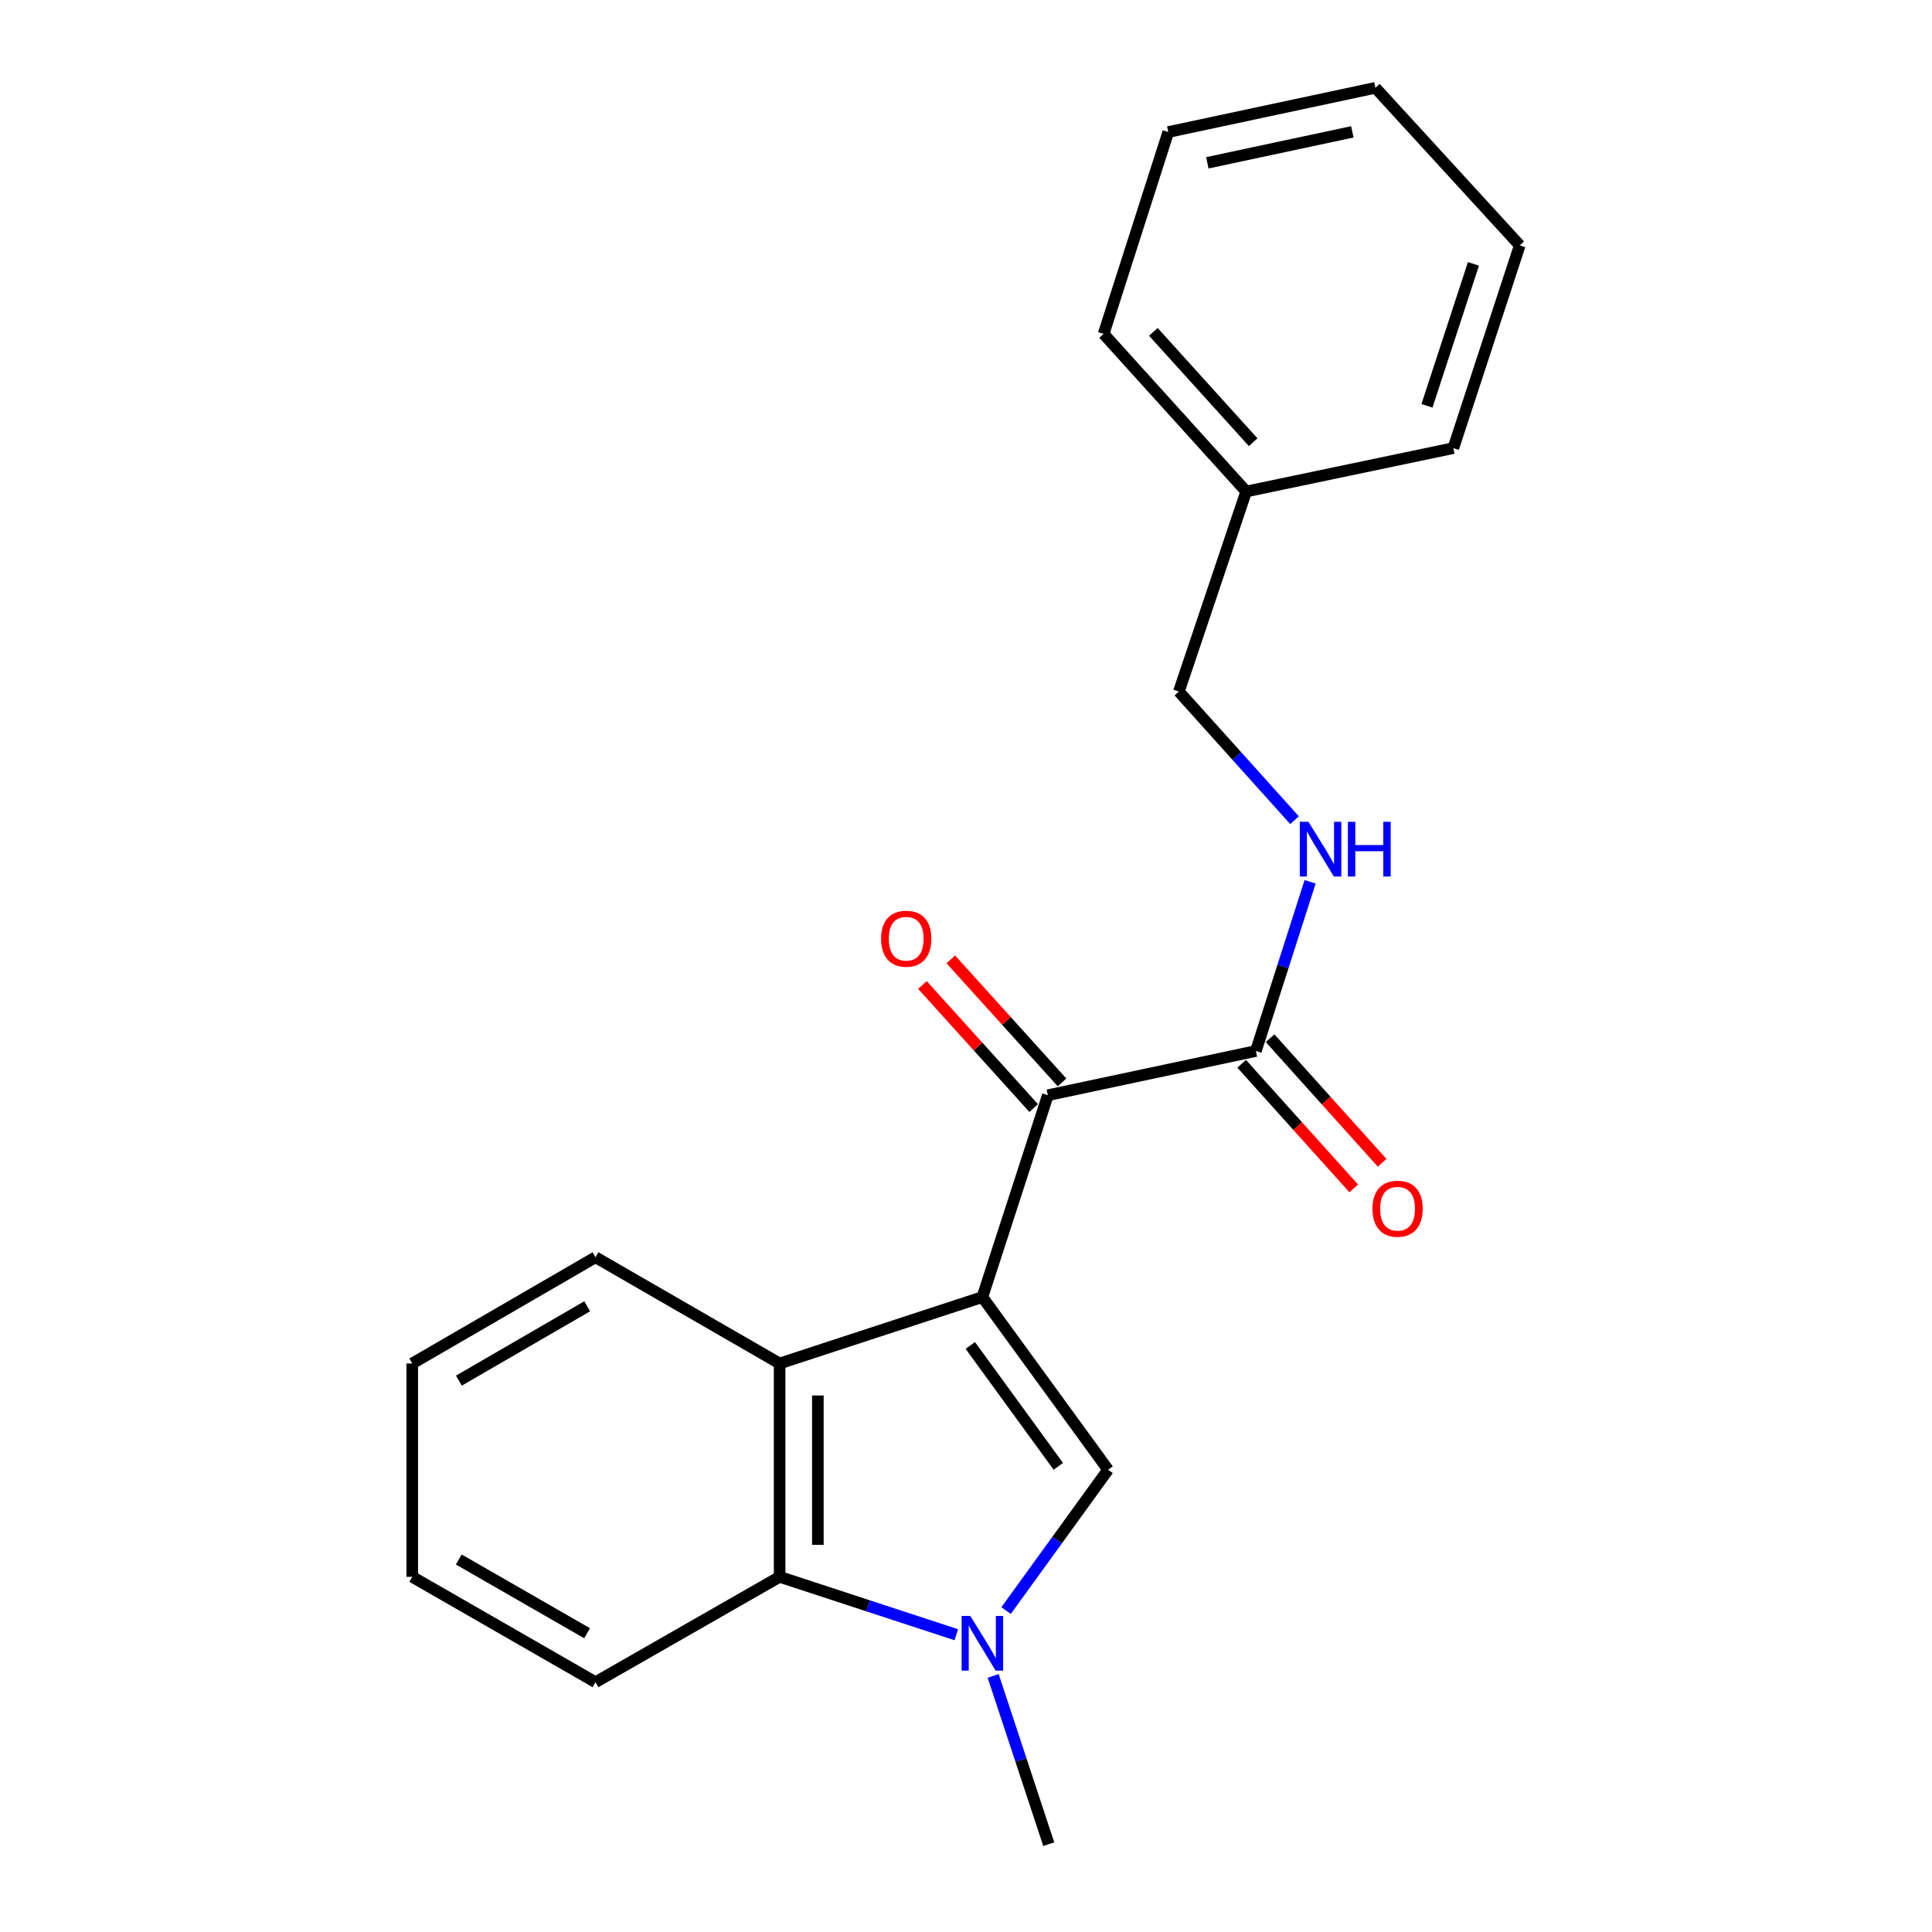 <?xml version='1.0' encoding='iso-8859-1'?>
<svg version='1.1' baseProfile='full'
              xmlns='http://www.w3.org/2000/svg'
                      xmlns:rdkit='http://www.rdkit.org/xml'
                      xmlns:xlink='http://www.w3.org/1999/xlink'
                  xml:space='preserve'
width='1000px' height='1000px' viewBox='0 0 1000 1000'>
<!-- END OF HEADER -->
<rect style='opacity:1.0;fill:#FFFFFF;stroke:none' width='1000' height='1000' x='0' y='0'> </rect>
<path class='bond-0' d='M 508.478,671.363 L 573.542,760.728' style='fill:none;fill-rule:evenodd;stroke:#000000;stroke-width:6px;stroke-linecap:butt;stroke-linejoin:miter;stroke-opacity:1' />
<path class='bond-0' d='M 502.236,696.418 L 547.781,758.974' style='fill:none;fill-rule:evenodd;stroke:#000000;stroke-width:6px;stroke-linecap:butt;stroke-linejoin:miter;stroke-opacity:1' />
<path class='bond-2' d='M 508.478,671.363 L 403.531,705.737' style='fill:none;fill-rule:evenodd;stroke:#000000;stroke-width:6px;stroke-linecap:butt;stroke-linejoin:miter;stroke-opacity:1' />
<path class='bond-3' d='M 508.478,671.363 L 542.368,566.889' style='fill:none;fill-rule:evenodd;stroke:#000000;stroke-width:6px;stroke-linecap:butt;stroke-linejoin:miter;stroke-opacity:1' />
<path class='bond-1' d='M 573.542,760.728 L 547.142,797.175' style='fill:none;fill-rule:evenodd;stroke:#000000;stroke-width:6px;stroke-linecap:butt;stroke-linejoin:miter;stroke-opacity:1' />
<path class='bond-1' d='M 547.142,797.175 L 520.743,833.623' style='fill:none;fill-rule:evenodd;stroke:#0000FF;stroke-width:6px;stroke-linecap:butt;stroke-linejoin:miter;stroke-opacity:1' />
<path class='bond-10' d='M 514.06,867.453 L 528.445,910.999' style='fill:none;fill-rule:evenodd;stroke:#0000FF;stroke-width:6px;stroke-linecap:butt;stroke-linejoin:miter;stroke-opacity:1' />
<path class='bond-10' d='M 528.445,910.999 L 542.83,954.545' style='fill:none;fill-rule:evenodd;stroke:#000000;stroke-width:6px;stroke-linecap:butt;stroke-linejoin:miter;stroke-opacity:1' />
<path class='bond-21' d='M 494.977,846.132 L 449.254,831.151' style='fill:none;fill-rule:evenodd;stroke:#0000FF;stroke-width:6px;stroke-linecap:butt;stroke-linejoin:miter;stroke-opacity:1' />
<path class='bond-21' d='M 449.254,831.151 L 403.531,816.171' style='fill:none;fill-rule:evenodd;stroke:#000000;stroke-width:6px;stroke-linecap:butt;stroke-linejoin:miter;stroke-opacity:1' />
<path class='bond-4' d='M 403.531,705.737 L 403.531,816.171' style='fill:none;fill-rule:evenodd;stroke:#000000;stroke-width:6px;stroke-linecap:butt;stroke-linejoin:miter;stroke-opacity:1' />
<path class='bond-4' d='M 423.324,722.302 L 423.324,799.606' style='fill:none;fill-rule:evenodd;stroke:#000000;stroke-width:6px;stroke-linecap:butt;stroke-linejoin:miter;stroke-opacity:1' />
<path class='bond-11' d='M 403.531,705.737 L 308.239,650.756' style='fill:none;fill-rule:evenodd;stroke:#000000;stroke-width:6px;stroke-linecap:butt;stroke-linejoin:miter;stroke-opacity:1' />
<path class='bond-5' d='M 542.368,566.889 L 650.042,543.995' style='fill:none;fill-rule:evenodd;stroke:#000000;stroke-width:6px;stroke-linecap:butt;stroke-linejoin:miter;stroke-opacity:1' />
<path class='bond-7' d='M 549.709,560.253 L 520.92,528.406' style='fill:none;fill-rule:evenodd;stroke:#000000;stroke-width:6px;stroke-linecap:butt;stroke-linejoin:miter;stroke-opacity:1' />
<path class='bond-7' d='M 520.92,528.406 L 492.131,496.56' style='fill:none;fill-rule:evenodd;stroke:#FF0000;stroke-width:6px;stroke-linecap:butt;stroke-linejoin:miter;stroke-opacity:1' />
<path class='bond-7' d='M 535.027,573.526 L 506.238,541.68' style='fill:none;fill-rule:evenodd;stroke:#000000;stroke-width:6px;stroke-linecap:butt;stroke-linejoin:miter;stroke-opacity:1' />
<path class='bond-7' d='M 506.238,541.68 L 477.449,509.833' style='fill:none;fill-rule:evenodd;stroke:#FF0000;stroke-width:6px;stroke-linecap:butt;stroke-linejoin:miter;stroke-opacity:1' />
<path class='bond-13' d='M 403.531,816.171 L 308.239,870.7' style='fill:none;fill-rule:evenodd;stroke:#000000;stroke-width:6px;stroke-linecap:butt;stroke-linejoin:miter;stroke-opacity:1' />
<path class='bond-6' d='M 650.042,543.995 L 664.075,500.21' style='fill:none;fill-rule:evenodd;stroke:#000000;stroke-width:6px;stroke-linecap:butt;stroke-linejoin:miter;stroke-opacity:1' />
<path class='bond-6' d='M 664.075,500.21 L 678.108,456.424' style='fill:none;fill-rule:evenodd;stroke:#0000FF;stroke-width:6px;stroke-linecap:butt;stroke-linejoin:miter;stroke-opacity:1' />
<path class='bond-8' d='M 642.683,550.613 L 671.683,582.861' style='fill:none;fill-rule:evenodd;stroke:#000000;stroke-width:6px;stroke-linecap:butt;stroke-linejoin:miter;stroke-opacity:1' />
<path class='bond-8' d='M 671.683,582.861 L 700.683,615.109' style='fill:none;fill-rule:evenodd;stroke:#FF0000;stroke-width:6px;stroke-linecap:butt;stroke-linejoin:miter;stroke-opacity:1' />
<path class='bond-8' d='M 657.4,537.378 L 686.4,569.626' style='fill:none;fill-rule:evenodd;stroke:#000000;stroke-width:6px;stroke-linecap:butt;stroke-linejoin:miter;stroke-opacity:1' />
<path class='bond-8' d='M 686.4,569.626 L 715.4,601.874' style='fill:none;fill-rule:evenodd;stroke:#FF0000;stroke-width:6px;stroke-linecap:butt;stroke-linejoin:miter;stroke-opacity:1' />
<path class='bond-9' d='M 670.042,424.527 L 640.112,391.24' style='fill:none;fill-rule:evenodd;stroke:#0000FF;stroke-width:6px;stroke-linecap:butt;stroke-linejoin:miter;stroke-opacity:1' />
<path class='bond-9' d='M 640.112,391.24 L 610.181,357.952' style='fill:none;fill-rule:evenodd;stroke:#000000;stroke-width:6px;stroke-linecap:butt;stroke-linejoin:miter;stroke-opacity:1' />
<path class='bond-12' d='M 610.181,357.952 L 645.027,254.402' style='fill:none;fill-rule:evenodd;stroke:#000000;stroke-width:6px;stroke-linecap:butt;stroke-linejoin:miter;stroke-opacity:1' />
<path class='bond-16' d='M 308.239,650.756 L 213.376,705.737' style='fill:none;fill-rule:evenodd;stroke:#000000;stroke-width:6px;stroke-linecap:butt;stroke-linejoin:miter;stroke-opacity:1' />
<path class='bond-16' d='M 303.935,676.128 L 237.53,714.614' style='fill:none;fill-rule:evenodd;stroke:#000000;stroke-width:6px;stroke-linecap:butt;stroke-linejoin:miter;stroke-opacity:1' />
<path class='bond-14' d='M 645.027,254.402 L 571.233,172.822' style='fill:none;fill-rule:evenodd;stroke:#000000;stroke-width:6px;stroke-linecap:butt;stroke-linejoin:miter;stroke-opacity:1' />
<path class='bond-14' d='M 648.637,228.887 L 596.98,171.781' style='fill:none;fill-rule:evenodd;stroke:#000000;stroke-width:6px;stroke-linecap:butt;stroke-linejoin:miter;stroke-opacity:1' />
<path class='bond-15' d='M 645.027,254.402 L 752.25,231.948' style='fill:none;fill-rule:evenodd;stroke:#000000;stroke-width:6px;stroke-linecap:butt;stroke-linejoin:miter;stroke-opacity:1' />
<path class='bond-22' d='M 308.239,870.7 L 213.376,816.171' style='fill:none;fill-rule:evenodd;stroke:#000000;stroke-width:6px;stroke-linecap:butt;stroke-linejoin:miter;stroke-opacity:1' />
<path class='bond-22' d='M 303.874,845.361 L 237.469,807.19' style='fill:none;fill-rule:evenodd;stroke:#000000;stroke-width:6px;stroke-linecap:butt;stroke-linejoin:miter;stroke-opacity:1' />
<path class='bond-19' d='M 571.233,172.822 L 604.694,68.348' style='fill:none;fill-rule:evenodd;stroke:#000000;stroke-width:6px;stroke-linecap:butt;stroke-linejoin:miter;stroke-opacity:1' />
<path class='bond-18' d='M 752.25,231.948 L 786.624,127.002' style='fill:none;fill-rule:evenodd;stroke:#000000;stroke-width:6px;stroke-linecap:butt;stroke-linejoin:miter;stroke-opacity:1' />
<path class='bond-18' d='M 738.597,210.045 L 762.658,136.583' style='fill:none;fill-rule:evenodd;stroke:#000000;stroke-width:6px;stroke-linecap:butt;stroke-linejoin:miter;stroke-opacity:1' />
<path class='bond-17' d='M 213.376,705.737 L 213.376,816.171' style='fill:none;fill-rule:evenodd;stroke:#000000;stroke-width:6px;stroke-linecap:butt;stroke-linejoin:miter;stroke-opacity:1' />
<path class='bond-20' d='M 786.624,127.002 L 711.917,45.455' style='fill:none;fill-rule:evenodd;stroke:#000000;stroke-width:6px;stroke-linecap:butt;stroke-linejoin:miter;stroke-opacity:1' />
<path class='bond-23' d='M 604.694,68.348 L 711.917,45.455' style='fill:none;fill-rule:evenodd;stroke:#000000;stroke-width:6px;stroke-linecap:butt;stroke-linejoin:miter;stroke-opacity:1' />
<path class='bond-23' d='M 624.91,84.271 L 699.966,68.245' style='fill:none;fill-rule:evenodd;stroke:#000000;stroke-width:6px;stroke-linecap:butt;stroke-linejoin:miter;stroke-opacity:1' />
<path  class='atom-2' d='M 502.218 836.395
L 511.498 851.395
Q 512.418 852.875, 513.898 855.555
Q 515.378 858.235, 515.458 858.395
L 515.458 836.395
L 519.218 836.395
L 519.218 864.715
L 515.338 864.715
L 505.378 848.315
Q 504.218 846.395, 502.978 844.195
Q 501.778 841.995, 501.418 841.315
L 501.418 864.715
L 497.738 864.715
L 497.738 836.395
L 502.218 836.395
' fill='#0000FF'/>
<path  class='atom-7' d='M 677.265 425.361
L 686.545 440.361
Q 687.465 441.841, 688.945 444.521
Q 690.425 447.201, 690.505 447.361
L 690.505 425.361
L 694.265 425.361
L 694.265 453.681
L 690.385 453.681
L 680.425 437.281
Q 679.265 435.361, 678.025 433.161
Q 676.825 430.961, 676.465 430.281
L 676.465 453.681
L 672.785 453.681
L 672.785 425.361
L 677.265 425.361
' fill='#0000FF'/>
<path  class='atom-7' d='M 697.665 425.361
L 701.505 425.361
L 701.505 437.401
L 715.985 437.401
L 715.985 425.361
L 719.825 425.361
L 719.825 453.681
L 715.985 453.681
L 715.985 440.601
L 701.505 440.601
L 701.505 453.681
L 697.665 453.681
L 697.665 425.361
' fill='#0000FF'/>
<path  class='atom-8' d='M 456.057 485.873
Q 456.057 479.073, 459.417 475.273
Q 462.777 471.473, 469.057 471.473
Q 475.337 471.473, 478.697 475.273
Q 482.057 479.073, 482.057 485.873
Q 482.057 492.753, 478.657 496.673
Q 475.257 500.553, 469.057 500.553
Q 462.817 500.553, 459.417 496.673
Q 456.057 492.793, 456.057 485.873
M 469.057 497.353
Q 473.377 497.353, 475.697 494.473
Q 478.057 491.553, 478.057 485.873
Q 478.057 480.313, 475.697 477.513
Q 473.377 474.673, 469.057 474.673
Q 464.737 474.673, 462.377 477.473
Q 460.057 480.273, 460.057 485.873
Q 460.057 491.593, 462.377 494.473
Q 464.737 497.353, 469.057 497.353
' fill='#FF0000'/>
<path  class='atom-9' d='M 710.386 625.633
Q 710.386 618.833, 713.746 615.033
Q 717.106 611.233, 723.386 611.233
Q 729.666 611.233, 733.026 615.033
Q 736.386 618.833, 736.386 625.633
Q 736.386 632.513, 732.986 636.433
Q 729.586 640.313, 723.386 640.313
Q 717.146 640.313, 713.746 636.433
Q 710.386 632.553, 710.386 625.633
M 723.386 637.113
Q 727.706 637.113, 730.026 634.233
Q 732.386 631.313, 732.386 625.633
Q 732.386 620.073, 730.026 617.273
Q 727.706 614.433, 723.386 614.433
Q 719.066 614.433, 716.706 617.233
Q 714.386 620.033, 714.386 625.633
Q 714.386 631.353, 716.706 634.233
Q 719.066 637.113, 723.386 637.113
' fill='#FF0000'/>
</svg>

